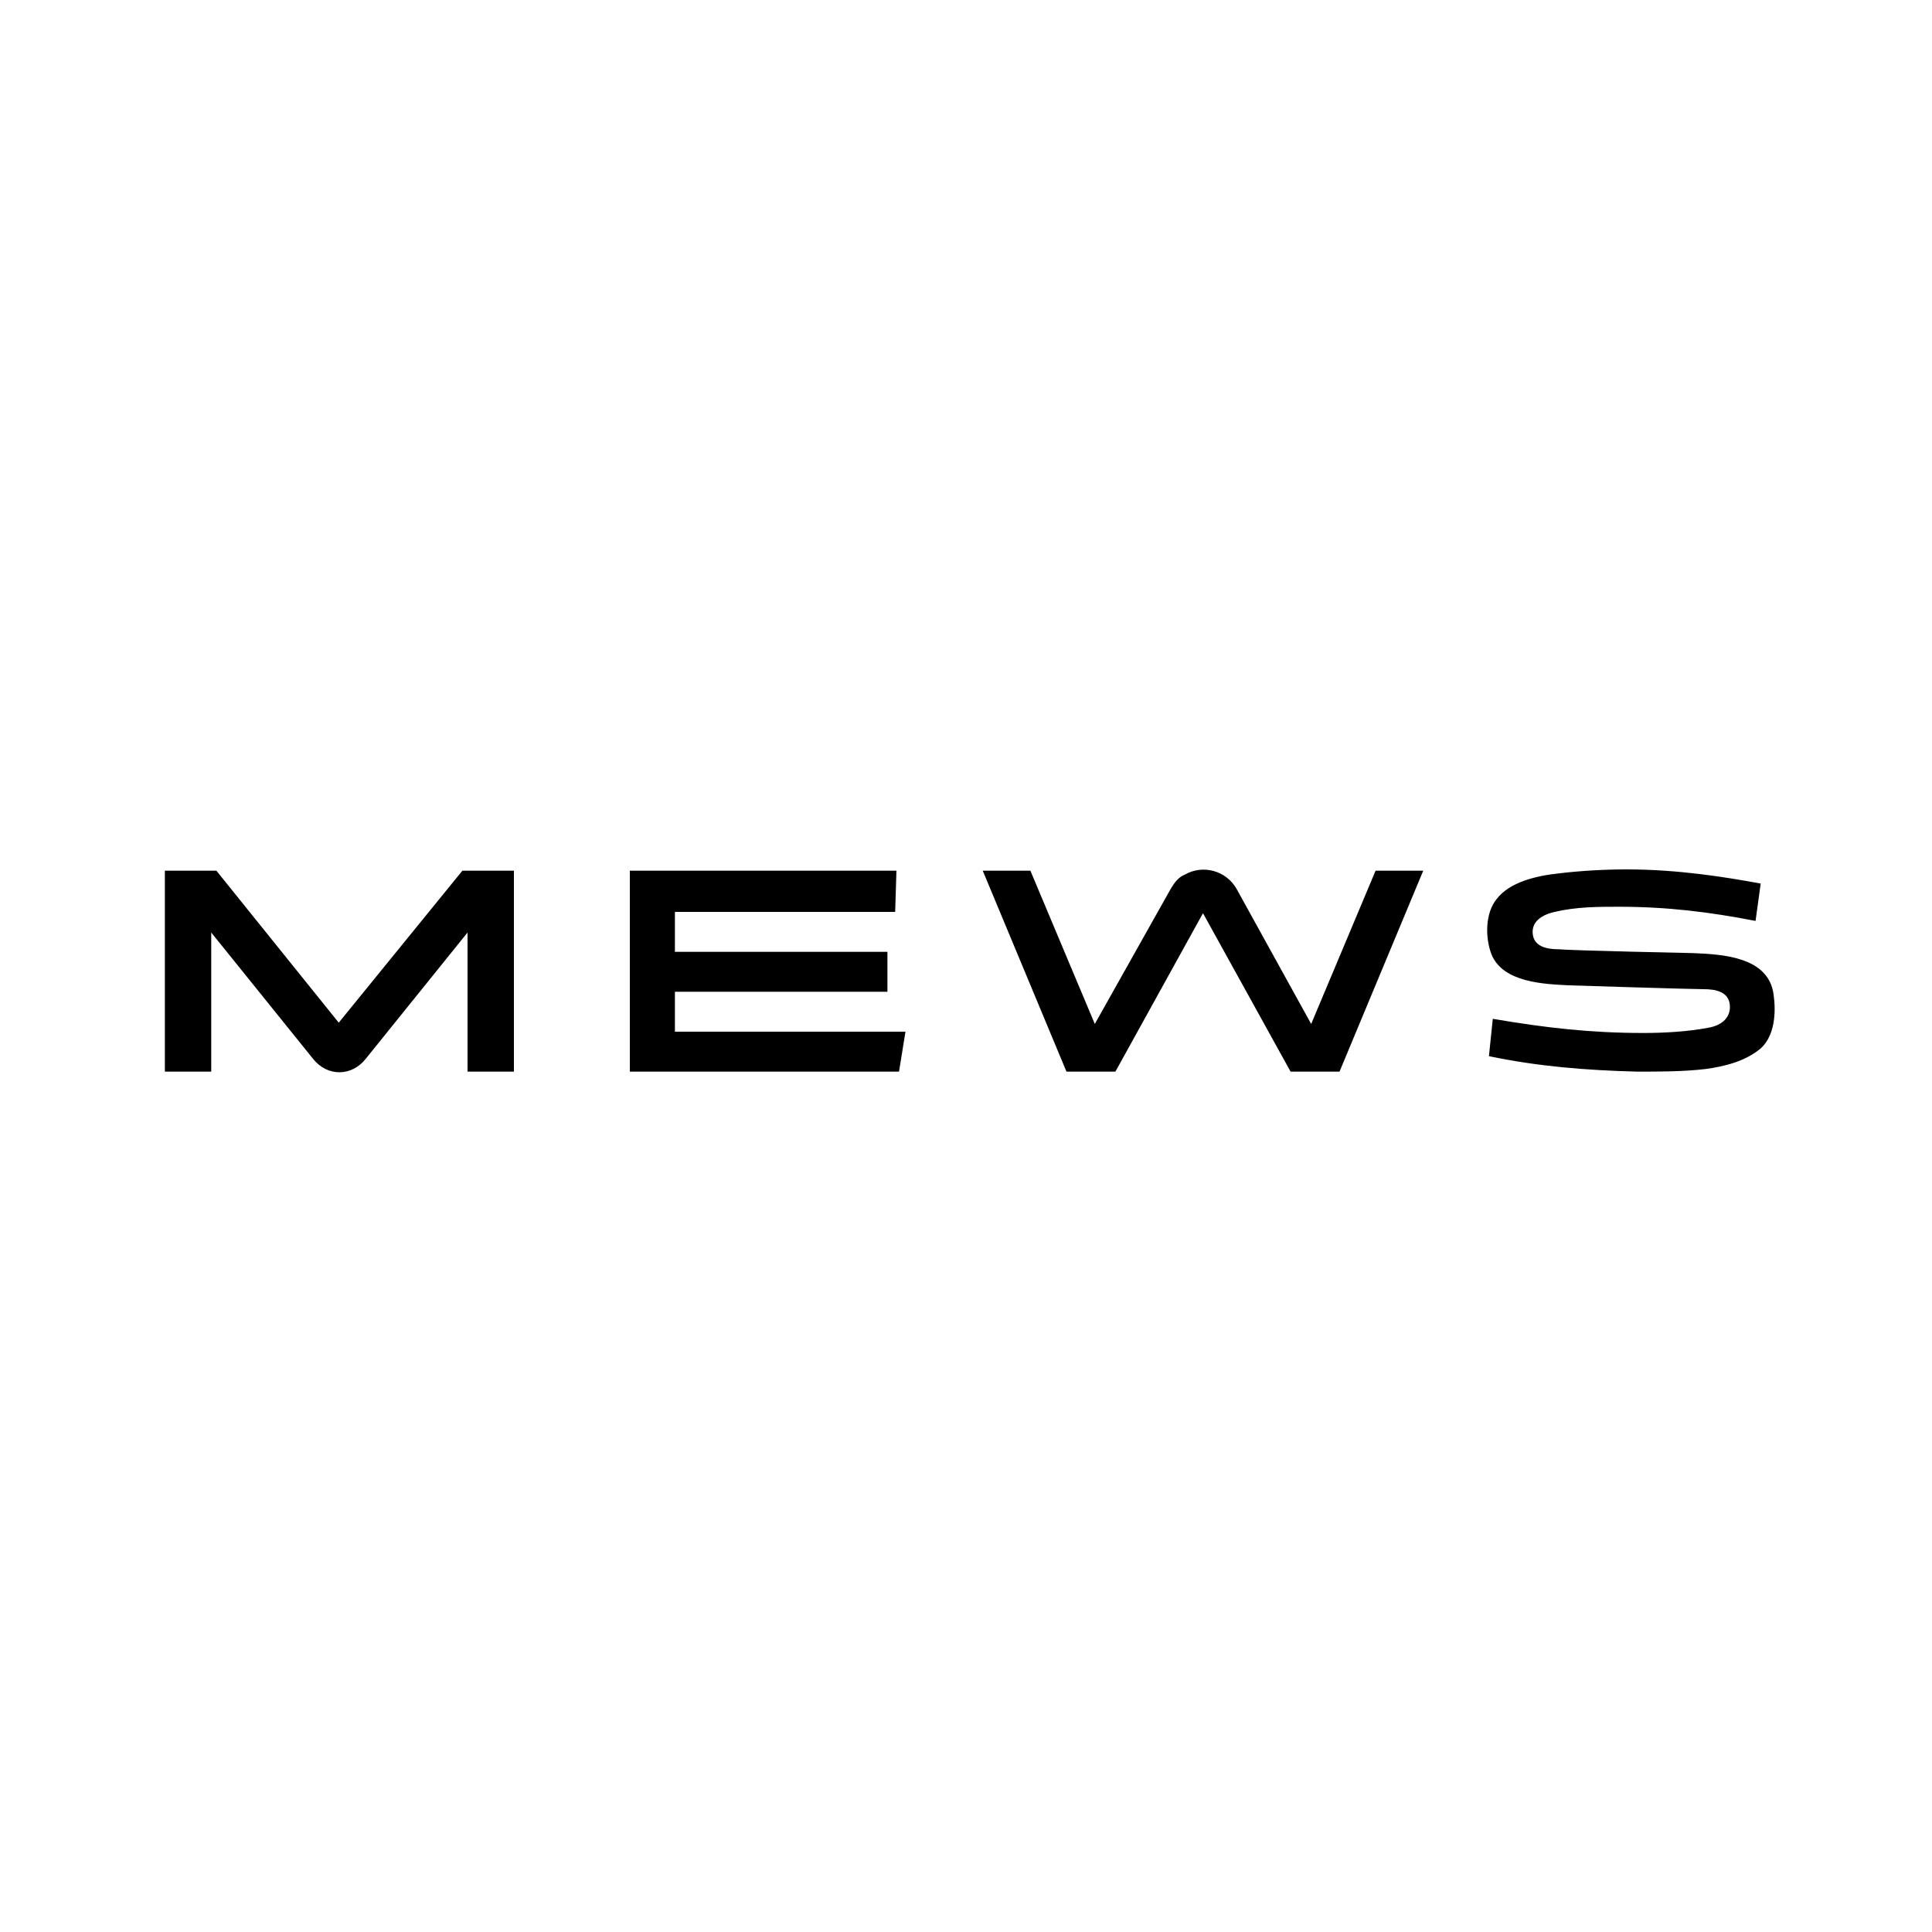 <?xml version="1.0" encoding="utf-8"?>
<!-- Generator: Adobe Illustrator 28.2.0, SVG Export Plug-In . SVG Version: 6.00 Build 0)  -->
<svg version="1.1" baseProfile="tiny" id="Layer_1" xmlns="http://www.w3.org/2000/svg" xmlns:xlink="http://www.w3.org/1999/xlink"
	 x="0px" y="0px" viewBox="0 0 150 150" overflow="visible" xml:space="preserve">
<path d="M137.7,77.2c-0.4-2.9-3.9-3.1-6.2-3.2c0,0-9.5-0.2-10.5-0.3c-0.9,0-1.9-0.2-2-1.2c-0.1-1,0.8-1.5,1.7-1.7
	c1.7-0.4,3.4-0.4,5-0.4c3.7,0,7,0.4,10.6,1.1l0.4-2.9v0c-2.7-0.5-6.4-1.1-10.4-1.1c-1.7,0-3.5,0.1-5.2,0.3c-1.9,0.2-3.9,0.7-4.9,2
	c-0.9,1.1-0.9,3-0.4,4.3c0.9,2.2,4.1,2.3,6,2.4c0,0,9.5,0.3,10.5,0.3c0.9,0,1.9,0.2,2,1.2c0.1,0.9-0.5,1.6-1.7,1.8
	c-1.6,0.3-3.4,0.4-5,0.4c-4.1,0-7.6-0.4-11.7-1.1l-0.3,2.9c3.8,0.8,7.6,1.1,11.5,1.2h0.1c1.7,0,3.5,0,5.2-0.2
	c1.5-0.2,3.1-0.6,4.3-1.6C137.8,80.4,137.9,78.6,137.7,77.2z M26.3,79.4l-9.5-11.8h-4v15.6h3.6V72.4l7.9,9.8c1.1,1.4,3,1.4,4.1,0
	l7.9-9.8v10.8h3.6V67.6h-4L26.3,79.4z M69.6,67.6H48.9v15.6h20.9l0.5-3.1H52.4V77h16.5v-3.1H52.4v-3.1h17.1L69.6,67.6L69.6,67.6z
	 M104,83.2l6.5-15.6h-3.7l-5,11.9L96,69c-0.8-1.4-2.6-1.9-4-1.1c-0.5,0.2-0.8,0.6-1.1,1.1L85,79.5l-5-11.9h-3.7l6.5,15.6h3.8
	l6.8-12.3l6.8,12.3H104z"/>
</svg>
